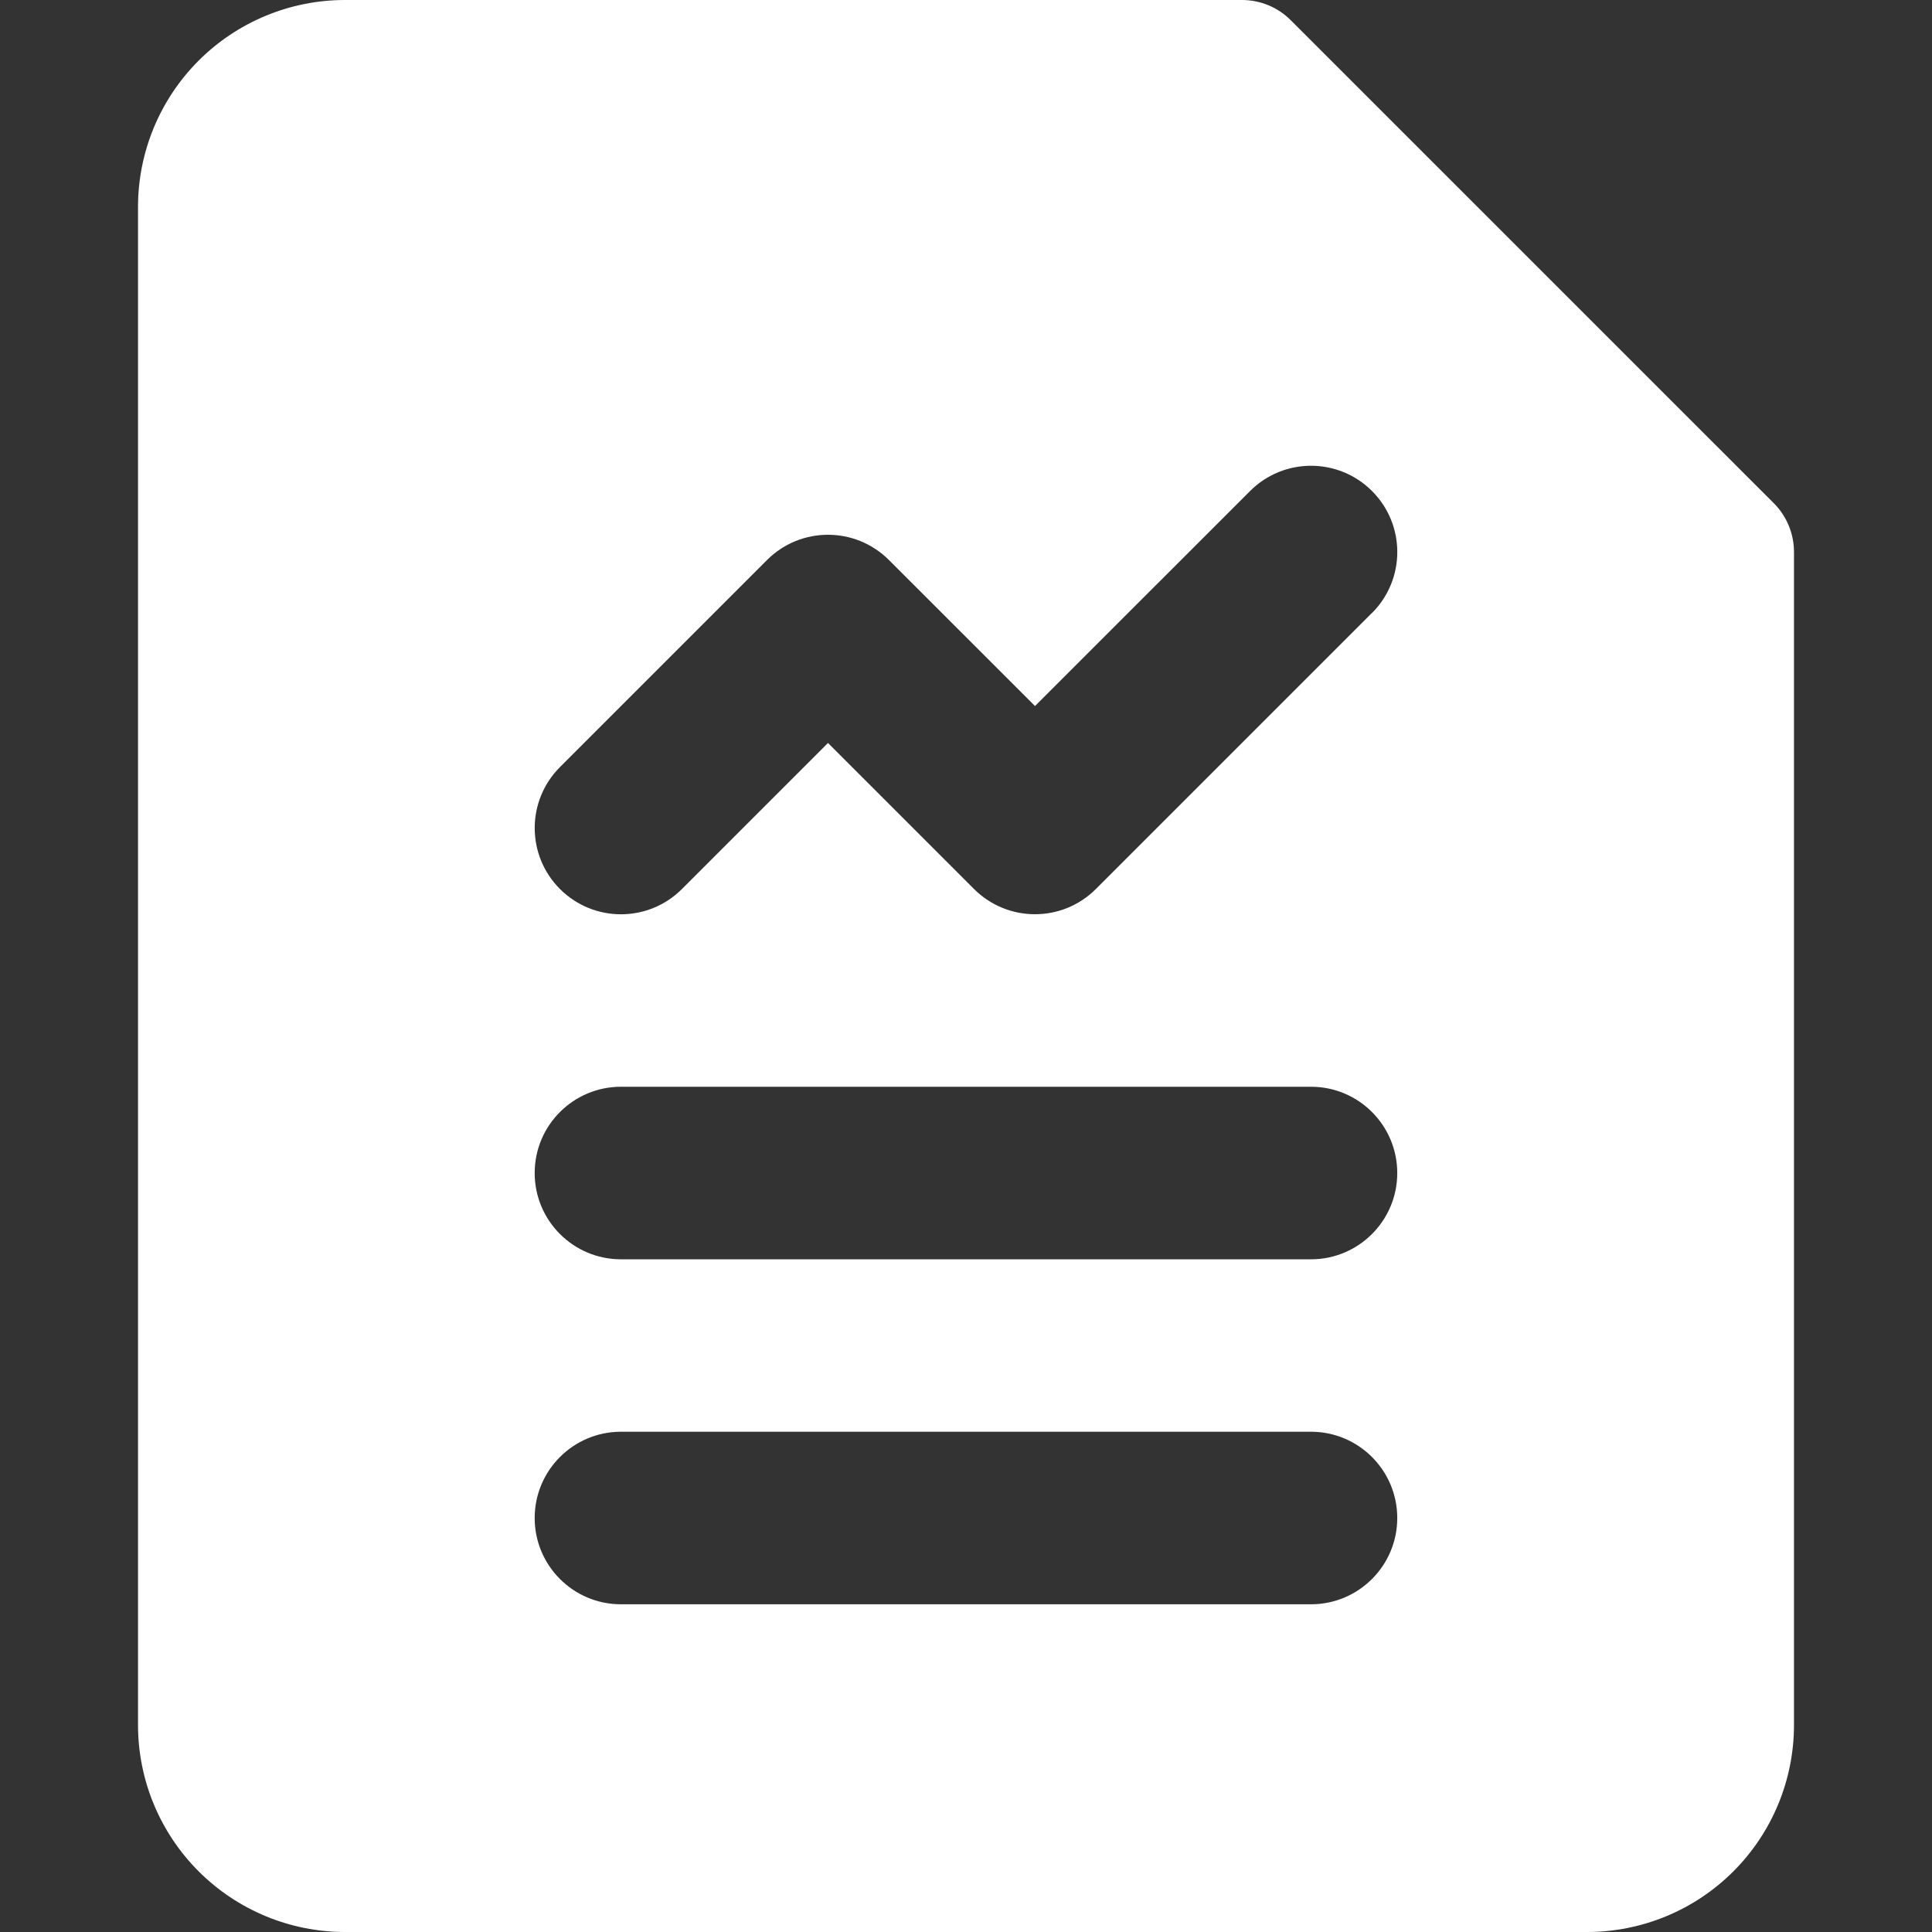 <svg xmlns="http://www.w3.org/2000/svg" fill="none" viewBox="0 0 32 32" id="File-Report--Streamline-Core.svg" height="32" width="32"><rect x="0" y="0" width="32" height="32" fill="#333333" stroke="none"/><desc>File Report Streamline Icon: https://streamlinehq.com</desc><g id="file-report"><path id="Subtract" fill="#ffffff" fill-rule="evenodd" d="M3.29 1.004C3.933 0.361 4.805 0 5.714 0H20.571c0.303 0 0.594 0.12 0.808 0.335L29.38 8.335C29.594 8.549 29.714 8.84 29.714 9.143v19.429c0 0.909 -0.361 1.781 -1.004 2.424S27.195 32 26.286 32h-20.571c-0.909 0 -1.781 -0.361 -2.424 -1.004C2.647 30.353 2.286 29.481 2.286 28.571v-25.143c0 -0.909 0.361 -1.781 1.004 -2.424Zm19.435 9.149c0.558 -0.558 0.558 -1.462 0 -2.02 -0.558 -0.558 -1.462 -0.558 -2.02 0L17.143 11.694 14.724 9.276c-0.558 -0.558 -1.462 -0.558 -2.02 0l-3.429 3.429c-0.558 0.558 -0.558 1.462 0 2.02 0.558 0.558 1.462 0.558 2.02 0L13.714 12.306l2.418 2.418c0.558 0.558 1.462 0.558 2.02 0l4.571 -4.571ZM21.714 18h-11.429c-0.789 0 -1.429 0.64 -1.429 1.429s0.64 1.429 1.429 1.429h11.429c0.789 0 1.429 -0.64 1.429 -1.429s-0.64 -1.429 -1.429 -1.429Zm-11.429 5.714h11.429c0.789 0 1.429 0.64 1.429 1.429s-0.64 1.429 -1.429 1.429h-11.429c-0.789 0 -1.429 -0.64 -1.429 -1.429s0.64 -1.429 1.429 -1.429Z" clip-rule="evenodd" stroke-width="1"></path></g></svg>